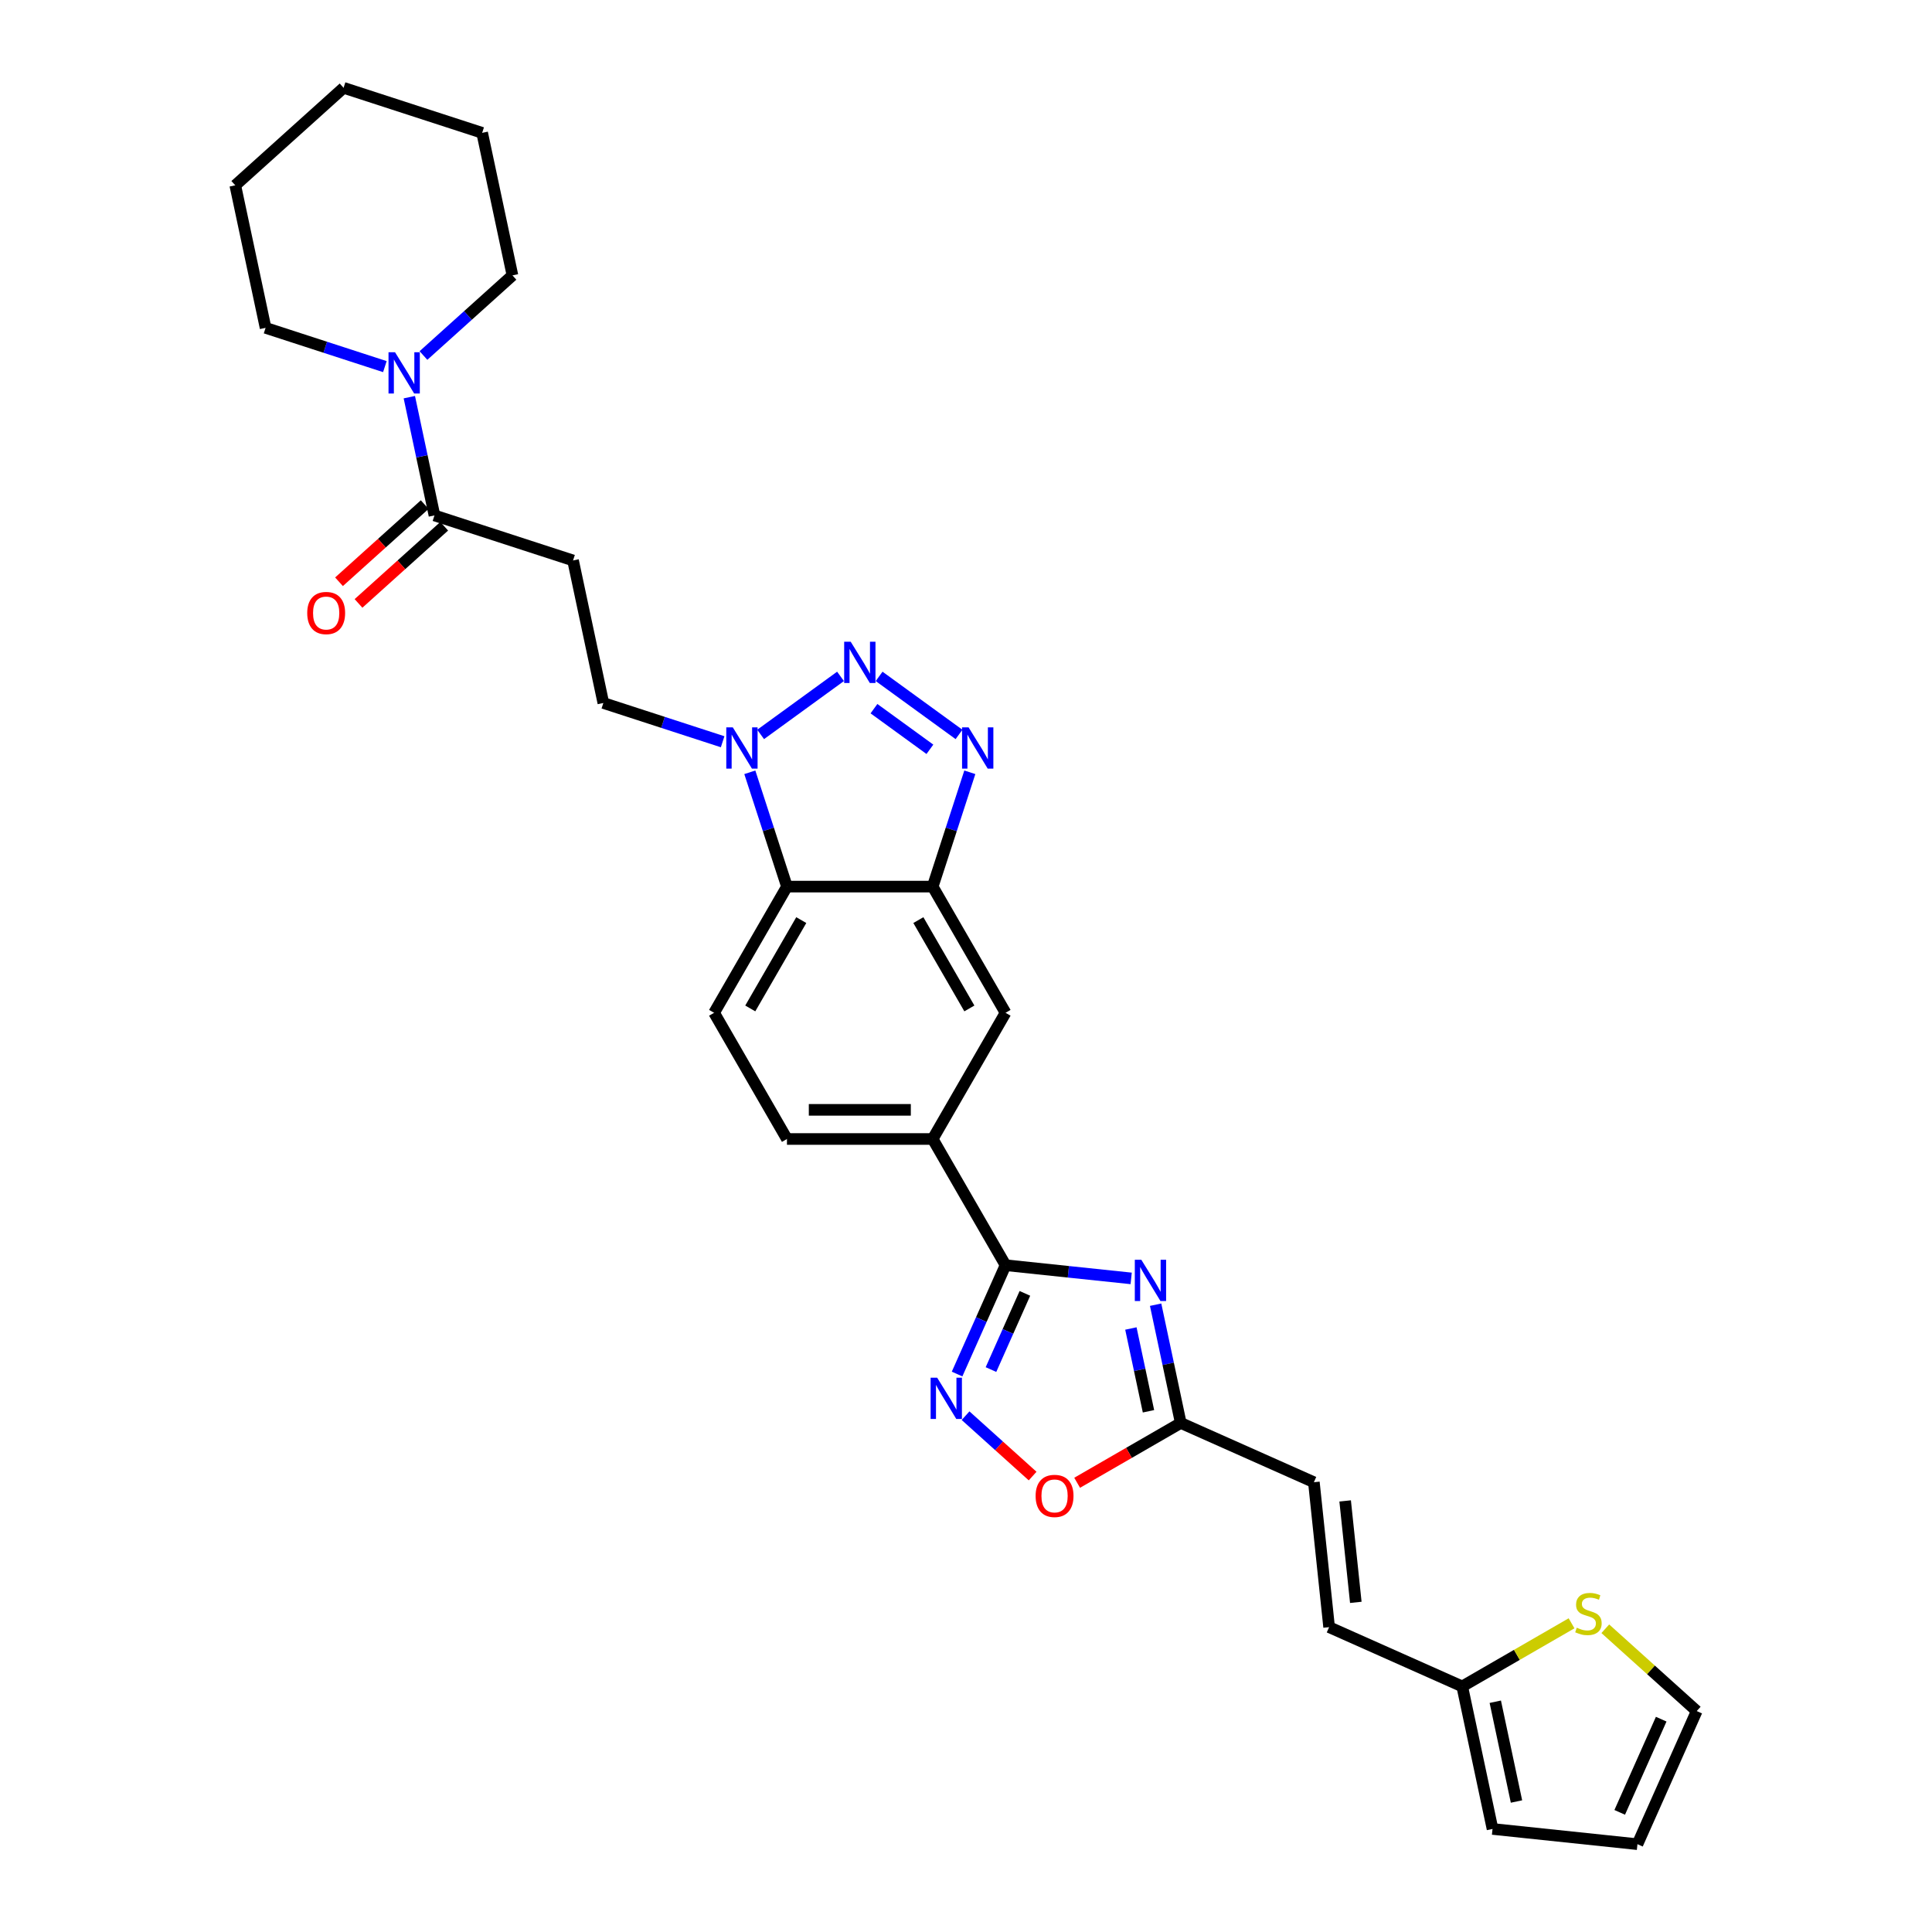<?xml version='1.0' encoding='iso-8859-1'?>
<svg version='1.1' baseProfile='full'
              xmlns='http://www.w3.org/2000/svg'
                      xmlns:rdkit='http://www.rdkit.org/xml'
                      xmlns:xlink='http://www.w3.org/1999/xlink'
                  xml:space='preserve'
width='1000px' height='1000px' viewBox='0 0 1000 1000'>
<!-- END OF HEADER -->
<rect style='opacity:1.0;fill:#FFFFFF;stroke:none' width='1000' height='1000' x='0' y='0'> </rect>
<path class='bond-1' d='M 455.029,350.094 L 496.384,380.14' style='fill:none;fill-rule:evenodd;stroke:#0000FF;stroke-width:6px;stroke-linecap:butt;stroke-linejoin:miter;stroke-opacity:1' />
<path class='bond-1' d='M 452.365,366.805 L 481.314,387.837' style='fill:none;fill-rule:evenodd;stroke:#0000FF;stroke-width:6px;stroke-linecap:butt;stroke-linejoin:miter;stroke-opacity:1' />
<path class='bond-3' d='M 435.056,350.094 L 393.701,380.14' style='fill:none;fill-rule:evenodd;stroke:#0000FF;stroke-width:6px;stroke-linecap:butt;stroke-linejoin:miter;stroke-opacity:1' />
<path class='bond-0' d='M 585.491,661.695 L 552.978,658.278' style='fill:none;fill-rule:evenodd;stroke:#0000FF;stroke-width:6px;stroke-linecap:butt;stroke-linejoin:miter;stroke-opacity:1' />
<path class='bond-0' d='M 552.978,658.278 L 520.466,654.861' style='fill:none;fill-rule:evenodd;stroke:#000000;stroke-width:6px;stroke-linecap:butt;stroke-linejoin:miter;stroke-opacity:1' />
<path class='bond-7' d='M 598.148,675.31 L 604.653,705.915' style='fill:none;fill-rule:evenodd;stroke:#0000FF;stroke-width:6px;stroke-linecap:butt;stroke-linejoin:miter;stroke-opacity:1' />
<path class='bond-7' d='M 604.653,705.915 L 611.158,736.52' style='fill:none;fill-rule:evenodd;stroke:#000000;stroke-width:6px;stroke-linecap:butt;stroke-linejoin:miter;stroke-opacity:1' />
<path class='bond-7' d='M 585.344,687.628 L 589.898,709.051' style='fill:none;fill-rule:evenodd;stroke:#0000FF;stroke-width:6px;stroke-linecap:butt;stroke-linejoin:miter;stroke-opacity:1' />
<path class='bond-7' d='M 589.898,709.051 L 594.452,730.475' style='fill:none;fill-rule:evenodd;stroke:#000000;stroke-width:6px;stroke-linecap:butt;stroke-linejoin:miter;stroke-opacity:1' />
<path class='bond-4' d='M 501.979,399.737 L 492.367,429.32' style='fill:none;fill-rule:evenodd;stroke:#0000FF;stroke-width:6px;stroke-linecap:butt;stroke-linejoin:miter;stroke-opacity:1' />
<path class='bond-4' d='M 492.367,429.32 L 482.754,458.904' style='fill:none;fill-rule:evenodd;stroke:#000000;stroke-width:6px;stroke-linecap:butt;stroke-linejoin:miter;stroke-opacity:1' />
<path class='bond-2' d='M 520.466,654.861 L 482.754,589.542' style='fill:none;fill-rule:evenodd;stroke:#000000;stroke-width:6px;stroke-linecap:butt;stroke-linejoin:miter;stroke-opacity:1' />
<path class='bond-5' d='M 520.466,654.861 L 507.925,683.029' style='fill:none;fill-rule:evenodd;stroke:#000000;stroke-width:6px;stroke-linecap:butt;stroke-linejoin:miter;stroke-opacity:1' />
<path class='bond-5' d='M 507.925,683.029 L 495.383,711.198' style='fill:none;fill-rule:evenodd;stroke:#0000FF;stroke-width:6px;stroke-linecap:butt;stroke-linejoin:miter;stroke-opacity:1' />
<path class='bond-5' d='M 530.484,669.447 L 521.705,689.165' style='fill:none;fill-rule:evenodd;stroke:#000000;stroke-width:6px;stroke-linecap:butt;stroke-linejoin:miter;stroke-opacity:1' />
<path class='bond-5' d='M 521.705,689.165 L 512.926,708.883' style='fill:none;fill-rule:evenodd;stroke:#0000FF;stroke-width:6px;stroke-linecap:butt;stroke-linejoin:miter;stroke-opacity:1' />
<path class='bond-6' d='M 388.106,399.737 L 397.718,429.32' style='fill:none;fill-rule:evenodd;stroke:#0000FF;stroke-width:6px;stroke-linecap:butt;stroke-linejoin:miter;stroke-opacity:1' />
<path class='bond-6' d='M 397.718,429.32 L 407.33,458.904' style='fill:none;fill-rule:evenodd;stroke:#000000;stroke-width:6px;stroke-linecap:butt;stroke-linejoin:miter;stroke-opacity:1' />
<path class='bond-19' d='M 374.037,383.927 L 343.164,373.895' style='fill:none;fill-rule:evenodd;stroke:#0000FF;stroke-width:6px;stroke-linecap:butt;stroke-linejoin:miter;stroke-opacity:1' />
<path class='bond-19' d='M 343.164,373.895 L 312.291,363.864' style='fill:none;fill-rule:evenodd;stroke:#000000;stroke-width:6px;stroke-linecap:butt;stroke-linejoin:miter;stroke-opacity:1' />
<path class='bond-13' d='M 482.754,458.904 L 520.466,524.223' style='fill:none;fill-rule:evenodd;stroke:#000000;stroke-width:6px;stroke-linecap:butt;stroke-linejoin:miter;stroke-opacity:1' />
<path class='bond-13' d='M 475.347,476.244 L 501.746,521.967' style='fill:none;fill-rule:evenodd;stroke:#000000;stroke-width:6px;stroke-linecap:butt;stroke-linejoin:miter;stroke-opacity:1' />
<path class='bond-30' d='M 482.754,458.904 L 407.33,458.904' style='fill:none;fill-rule:evenodd;stroke:#000000;stroke-width:6px;stroke-linecap:butt;stroke-linejoin:miter;stroke-opacity:1' />
<path class='bond-9' d='M 499.775,732.755 L 517.13,748.382' style='fill:none;fill-rule:evenodd;stroke:#0000FF;stroke-width:6px;stroke-linecap:butt;stroke-linejoin:miter;stroke-opacity:1' />
<path class='bond-9' d='M 517.13,748.382 L 534.485,764.008' style='fill:none;fill-rule:evenodd;stroke:#FF0000;stroke-width:6px;stroke-linecap:butt;stroke-linejoin:miter;stroke-opacity:1' />
<path class='bond-15' d='M 407.33,458.904 L 369.619,524.223' style='fill:none;fill-rule:evenodd;stroke:#000000;stroke-width:6px;stroke-linecap:butt;stroke-linejoin:miter;stroke-opacity:1' />
<path class='bond-15' d='M 414.737,476.244 L 388.339,521.967' style='fill:none;fill-rule:evenodd;stroke:#000000;stroke-width:6px;stroke-linecap:butt;stroke-linejoin:miter;stroke-opacity:1' />
<path class='bond-16' d='M 611.158,736.52 L 680.061,767.198' style='fill:none;fill-rule:evenodd;stroke:#000000;stroke-width:6px;stroke-linecap:butt;stroke-linejoin:miter;stroke-opacity:1' />
<path class='bond-32' d='M 611.158,736.52 L 584.344,752.001' style='fill:none;fill-rule:evenodd;stroke:#000000;stroke-width:6px;stroke-linecap:butt;stroke-linejoin:miter;stroke-opacity:1' />
<path class='bond-32' d='M 584.344,752.001 L 557.53,767.482' style='fill:none;fill-rule:evenodd;stroke:#FF0000;stroke-width:6px;stroke-linecap:butt;stroke-linejoin:miter;stroke-opacity:1' />
<path class='bond-8' d='M 224.877,266.781 L 296.609,290.089' style='fill:none;fill-rule:evenodd;stroke:#000000;stroke-width:6px;stroke-linecap:butt;stroke-linejoin:miter;stroke-opacity:1' />
<path class='bond-10' d='M 224.877,266.781 L 218.372,236.176' style='fill:none;fill-rule:evenodd;stroke:#000000;stroke-width:6px;stroke-linecap:butt;stroke-linejoin:miter;stroke-opacity:1' />
<path class='bond-10' d='M 218.372,236.176 L 211.867,205.571' style='fill:none;fill-rule:evenodd;stroke:#0000FF;stroke-width:6px;stroke-linecap:butt;stroke-linejoin:miter;stroke-opacity:1' />
<path class='bond-22' d='M 219.83,261.176 L 197.65,281.147' style='fill:none;fill-rule:evenodd;stroke:#000000;stroke-width:6px;stroke-linecap:butt;stroke-linejoin:miter;stroke-opacity:1' />
<path class='bond-22' d='M 197.65,281.147 L 175.47,301.118' style='fill:none;fill-rule:evenodd;stroke:#FF0000;stroke-width:6px;stroke-linecap:butt;stroke-linejoin:miter;stroke-opacity:1' />
<path class='bond-22' d='M 229.924,272.386 L 207.744,292.357' style='fill:none;fill-rule:evenodd;stroke:#000000;stroke-width:6px;stroke-linecap:butt;stroke-linejoin:miter;stroke-opacity:1' />
<path class='bond-22' d='M 207.744,292.357 L 185.564,312.328' style='fill:none;fill-rule:evenodd;stroke:#FF0000;stroke-width:6px;stroke-linecap:butt;stroke-linejoin:miter;stroke-opacity:1' />
<path class='bond-25' d='M 219.182,184.014 L 242.214,163.276' style='fill:none;fill-rule:evenodd;stroke:#0000FF;stroke-width:6px;stroke-linecap:butt;stroke-linejoin:miter;stroke-opacity:1' />
<path class='bond-25' d='M 242.214,163.276 L 265.246,142.537' style='fill:none;fill-rule:evenodd;stroke:#000000;stroke-width:6px;stroke-linecap:butt;stroke-linejoin:miter;stroke-opacity:1' />
<path class='bond-26' d='M 199.21,189.761 L 168.336,179.73' style='fill:none;fill-rule:evenodd;stroke:#0000FF;stroke-width:6px;stroke-linecap:butt;stroke-linejoin:miter;stroke-opacity:1' />
<path class='bond-26' d='M 168.336,179.73 L 137.463,169.699' style='fill:none;fill-rule:evenodd;stroke:#000000;stroke-width:6px;stroke-linecap:butt;stroke-linejoin:miter;stroke-opacity:1' />
<path class='bond-11' d='M 482.754,589.542 L 520.466,524.223' style='fill:none;fill-rule:evenodd;stroke:#000000;stroke-width:6px;stroke-linecap:butt;stroke-linejoin:miter;stroke-opacity:1' />
<path class='bond-31' d='M 482.754,589.542 L 407.33,589.542' style='fill:none;fill-rule:evenodd;stroke:#000000;stroke-width:6px;stroke-linecap:butt;stroke-linejoin:miter;stroke-opacity:1' />
<path class='bond-31' d='M 471.441,574.457 L 418.644,574.457' style='fill:none;fill-rule:evenodd;stroke:#000000;stroke-width:6px;stroke-linecap:butt;stroke-linejoin:miter;stroke-opacity:1' />
<path class='bond-12' d='M 296.609,290.089 L 312.291,363.864' style='fill:none;fill-rule:evenodd;stroke:#000000;stroke-width:6px;stroke-linecap:butt;stroke-linejoin:miter;stroke-opacity:1' />
<path class='bond-14' d='M 756.848,872.886 L 687.945,842.208' style='fill:none;fill-rule:evenodd;stroke:#000000;stroke-width:6px;stroke-linecap:butt;stroke-linejoin:miter;stroke-opacity:1' />
<path class='bond-17' d='M 756.848,872.886 L 785.141,856.551' style='fill:none;fill-rule:evenodd;stroke:#000000;stroke-width:6px;stroke-linecap:butt;stroke-linejoin:miter;stroke-opacity:1' />
<path class='bond-17' d='M 785.141,856.551 L 813.433,840.217' style='fill:none;fill-rule:evenodd;stroke:#CCCC00;stroke-width:6px;stroke-linecap:butt;stroke-linejoin:miter;stroke-opacity:1' />
<path class='bond-23' d='M 756.848,872.886 L 772.53,946.662' style='fill:none;fill-rule:evenodd;stroke:#000000;stroke-width:6px;stroke-linecap:butt;stroke-linejoin:miter;stroke-opacity:1' />
<path class='bond-23' d='M 773.956,880.816 L 784.933,932.459' style='fill:none;fill-rule:evenodd;stroke:#000000;stroke-width:6px;stroke-linecap:butt;stroke-linejoin:miter;stroke-opacity:1' />
<path class='bond-20' d='M 369.619,524.223 L 407.33,589.542' style='fill:none;fill-rule:evenodd;stroke:#000000;stroke-width:6px;stroke-linecap:butt;stroke-linejoin:miter;stroke-opacity:1' />
<path class='bond-18' d='M 680.061,767.198 L 687.945,842.208' style='fill:none;fill-rule:evenodd;stroke:#000000;stroke-width:6px;stroke-linecap:butt;stroke-linejoin:miter;stroke-opacity:1' />
<path class='bond-18' d='M 696.246,776.872 L 701.765,829.38' style='fill:none;fill-rule:evenodd;stroke:#000000;stroke-width:6px;stroke-linecap:butt;stroke-linejoin:miter;stroke-opacity:1' />
<path class='bond-21' d='M 830.901,843.038 L 854.56,864.34' style='fill:none;fill-rule:evenodd;stroke:#CCCC00;stroke-width:6px;stroke-linecap:butt;stroke-linejoin:miter;stroke-opacity:1' />
<path class='bond-21' d='M 854.56,864.34 L 878.218,885.642' style='fill:none;fill-rule:evenodd;stroke:#000000;stroke-width:6px;stroke-linecap:butt;stroke-linejoin:miter;stroke-opacity:1' />
<path class='bond-34' d='M 878.218,885.642 L 847.54,954.545' style='fill:none;fill-rule:evenodd;stroke:#000000;stroke-width:6px;stroke-linecap:butt;stroke-linejoin:miter;stroke-opacity:1' />
<path class='bond-34' d='M 859.836,889.842 L 838.362,938.074' style='fill:none;fill-rule:evenodd;stroke:#000000;stroke-width:6px;stroke-linecap:butt;stroke-linejoin:miter;stroke-opacity:1' />
<path class='bond-24' d='M 772.53,946.662 L 847.54,954.545' style='fill:none;fill-rule:evenodd;stroke:#000000;stroke-width:6px;stroke-linecap:butt;stroke-linejoin:miter;stroke-opacity:1' />
<path class='bond-27' d='M 265.246,142.537 L 249.565,68.762' style='fill:none;fill-rule:evenodd;stroke:#000000;stroke-width:6px;stroke-linecap:butt;stroke-linejoin:miter;stroke-opacity:1' />
<path class='bond-28' d='M 137.463,169.699 L 121.782,95.923' style='fill:none;fill-rule:evenodd;stroke:#000000;stroke-width:6px;stroke-linecap:butt;stroke-linejoin:miter;stroke-opacity:1' />
<path class='bond-33' d='M 249.565,68.762 L 177.833,45.455' style='fill:none;fill-rule:evenodd;stroke:#000000;stroke-width:6px;stroke-linecap:butt;stroke-linejoin:miter;stroke-opacity:1' />
<path class='bond-29' d='M 121.782,95.923 L 177.833,45.455' style='fill:none;fill-rule:evenodd;stroke:#000000;stroke-width:6px;stroke-linecap:butt;stroke-linejoin:miter;stroke-opacity:1' />
<path  class='atom-0' d='M 440.321 332.158
L 447.32 343.472
Q 448.014 344.588, 449.13 346.61
Q 450.247 348.631, 450.307 348.752
L 450.307 332.158
L 453.143 332.158
L 453.143 353.518
L 450.216 353.518
L 442.704 341.149
Q 441.829 339.701, 440.894 338.041
Q 439.989 336.382, 439.717 335.869
L 439.717 353.518
L 436.942 353.518
L 436.942 332.158
L 440.321 332.158
' fill='#0000FF'/>
<path  class='atom-1' d='M 590.755 652.064
L 597.755 663.378
Q 598.449 664.494, 599.565 666.516
Q 600.681 668.537, 600.741 668.658
L 600.741 652.064
L 603.577 652.064
L 603.577 673.424
L 600.651 673.424
L 593.139 661.055
Q 592.264 659.607, 591.328 657.947
Q 590.423 656.288, 590.152 655.775
L 590.152 673.424
L 587.376 673.424
L 587.376 652.064
L 590.755 652.064
' fill='#0000FF'/>
<path  class='atom-2' d='M 501.34 376.491
L 508.339 387.805
Q 509.033 388.921, 510.149 390.943
Q 511.266 392.964, 511.326 393.085
L 511.326 376.491
L 514.162 376.491
L 514.162 397.851
L 511.236 397.851
L 503.723 385.482
Q 502.848 384.034, 501.913 382.374
Q 501.008 380.715, 500.737 380.202
L 500.737 397.851
L 497.961 397.851
L 497.961 376.491
L 501.34 376.491
' fill='#0000FF'/>
<path  class='atom-4' d='M 379.302 376.491
L 386.301 387.805
Q 386.995 388.921, 388.111 390.943
Q 389.227 392.964, 389.288 393.085
L 389.288 376.491
L 392.124 376.491
L 392.124 397.851
L 389.197 397.851
L 381.685 385.482
Q 380.81 384.034, 379.875 382.374
Q 378.97 380.715, 378.698 380.202
L 378.698 397.851
L 375.923 397.851
L 375.923 376.491
L 379.302 376.491
' fill='#0000FF'/>
<path  class='atom-6' d='M 485.067 713.084
L 492.066 724.397
Q 492.76 725.513, 493.877 727.535
Q 494.993 729.556, 495.053 729.677
L 495.053 713.084
L 497.889 713.084
L 497.889 734.444
L 494.963 734.444
L 487.45 722.074
Q 486.576 720.626, 485.64 718.967
Q 484.735 717.307, 484.464 716.794
L 484.464 734.444
L 481.688 734.444
L 481.688 713.084
L 485.067 713.084
' fill='#0000FF'/>
<path  class='atom-10' d='M 536.034 774.292
Q 536.034 769.163, 538.569 766.297
Q 541.103 763.431, 545.839 763.431
Q 550.576 763.431, 553.11 766.297
Q 555.644 769.163, 555.644 774.292
Q 555.644 779.481, 553.08 782.438
Q 550.516 785.365, 545.839 785.365
Q 541.133 785.365, 538.569 782.438
Q 536.034 779.512, 536.034 774.292
M 545.839 782.951
Q 549.098 782.951, 550.848 780.779
Q 552.628 778.576, 552.628 774.292
Q 552.628 770.099, 550.848 767.987
Q 549.098 765.845, 545.839 765.845
Q 542.581 765.845, 540.801 767.957
Q 539.051 770.069, 539.051 774.292
Q 539.051 778.607, 540.801 780.779
Q 542.581 782.951, 545.839 782.951
' fill='#FF0000'/>
<path  class='atom-11' d='M 204.474 182.326
L 211.473 193.639
Q 212.167 194.756, 213.284 196.777
Q 214.4 198.798, 214.46 198.919
L 214.46 182.326
L 217.296 182.326
L 217.296 203.686
L 214.37 203.686
L 206.858 191.316
Q 205.983 189.868, 205.047 188.209
Q 204.142 186.549, 203.871 186.037
L 203.871 203.686
L 201.095 203.686
L 201.095 182.326
L 204.474 182.326
' fill='#0000FF'/>
<path  class='atom-18' d='M 816.133 842.505
Q 816.375 842.596, 817.37 843.018
Q 818.366 843.44, 819.452 843.712
Q 820.568 843.953, 821.654 843.953
Q 823.676 843.953, 824.852 842.988
Q 826.029 841.992, 826.029 840.273
Q 826.029 839.096, 825.426 838.372
Q 824.852 837.648, 823.947 837.256
Q 823.042 836.864, 821.534 836.411
Q 819.633 835.838, 818.487 835.295
Q 817.37 834.752, 816.556 833.605
Q 815.771 832.459, 815.771 830.528
Q 815.771 827.843, 817.582 826.183
Q 819.422 824.524, 823.042 824.524
Q 825.516 824.524, 828.322 825.701
L 827.628 828.024
Q 825.064 826.968, 823.133 826.968
Q 821.051 826.968, 819.905 827.843
Q 818.758 828.688, 818.788 830.166
Q 818.788 831.312, 819.362 832.006
Q 819.965 832.7, 820.81 833.092
Q 821.685 833.485, 823.133 833.937
Q 825.064 834.54, 826.21 835.144
Q 827.356 835.747, 828.171 836.984
Q 829.016 838.191, 829.016 840.273
Q 829.016 843.229, 827.025 844.828
Q 825.064 846.397, 821.775 846.397
Q 819.874 846.397, 818.426 845.975
Q 817.008 845.582, 815.319 844.889
L 816.133 842.505
' fill='#CCCC00'/>
<path  class='atom-23' d='M 159.021 317.31
Q 159.021 312.181, 161.556 309.315
Q 164.09 306.449, 168.826 306.449
Q 173.563 306.449, 176.097 309.315
Q 178.631 312.181, 178.631 317.31
Q 178.631 322.499, 176.067 325.456
Q 173.503 328.382, 168.826 328.382
Q 164.12 328.382, 161.556 325.456
Q 159.021 322.529, 159.021 317.31
M 168.826 325.969
Q 172.085 325.969, 173.835 323.797
Q 175.615 321.594, 175.615 317.31
Q 175.615 313.117, 173.835 311.005
Q 172.085 308.863, 168.826 308.863
Q 165.568 308.863, 163.788 310.974
Q 162.038 313.086, 162.038 317.31
Q 162.038 321.624, 163.788 323.797
Q 165.568 325.969, 168.826 325.969
' fill='#FF0000'/>
</svg>
